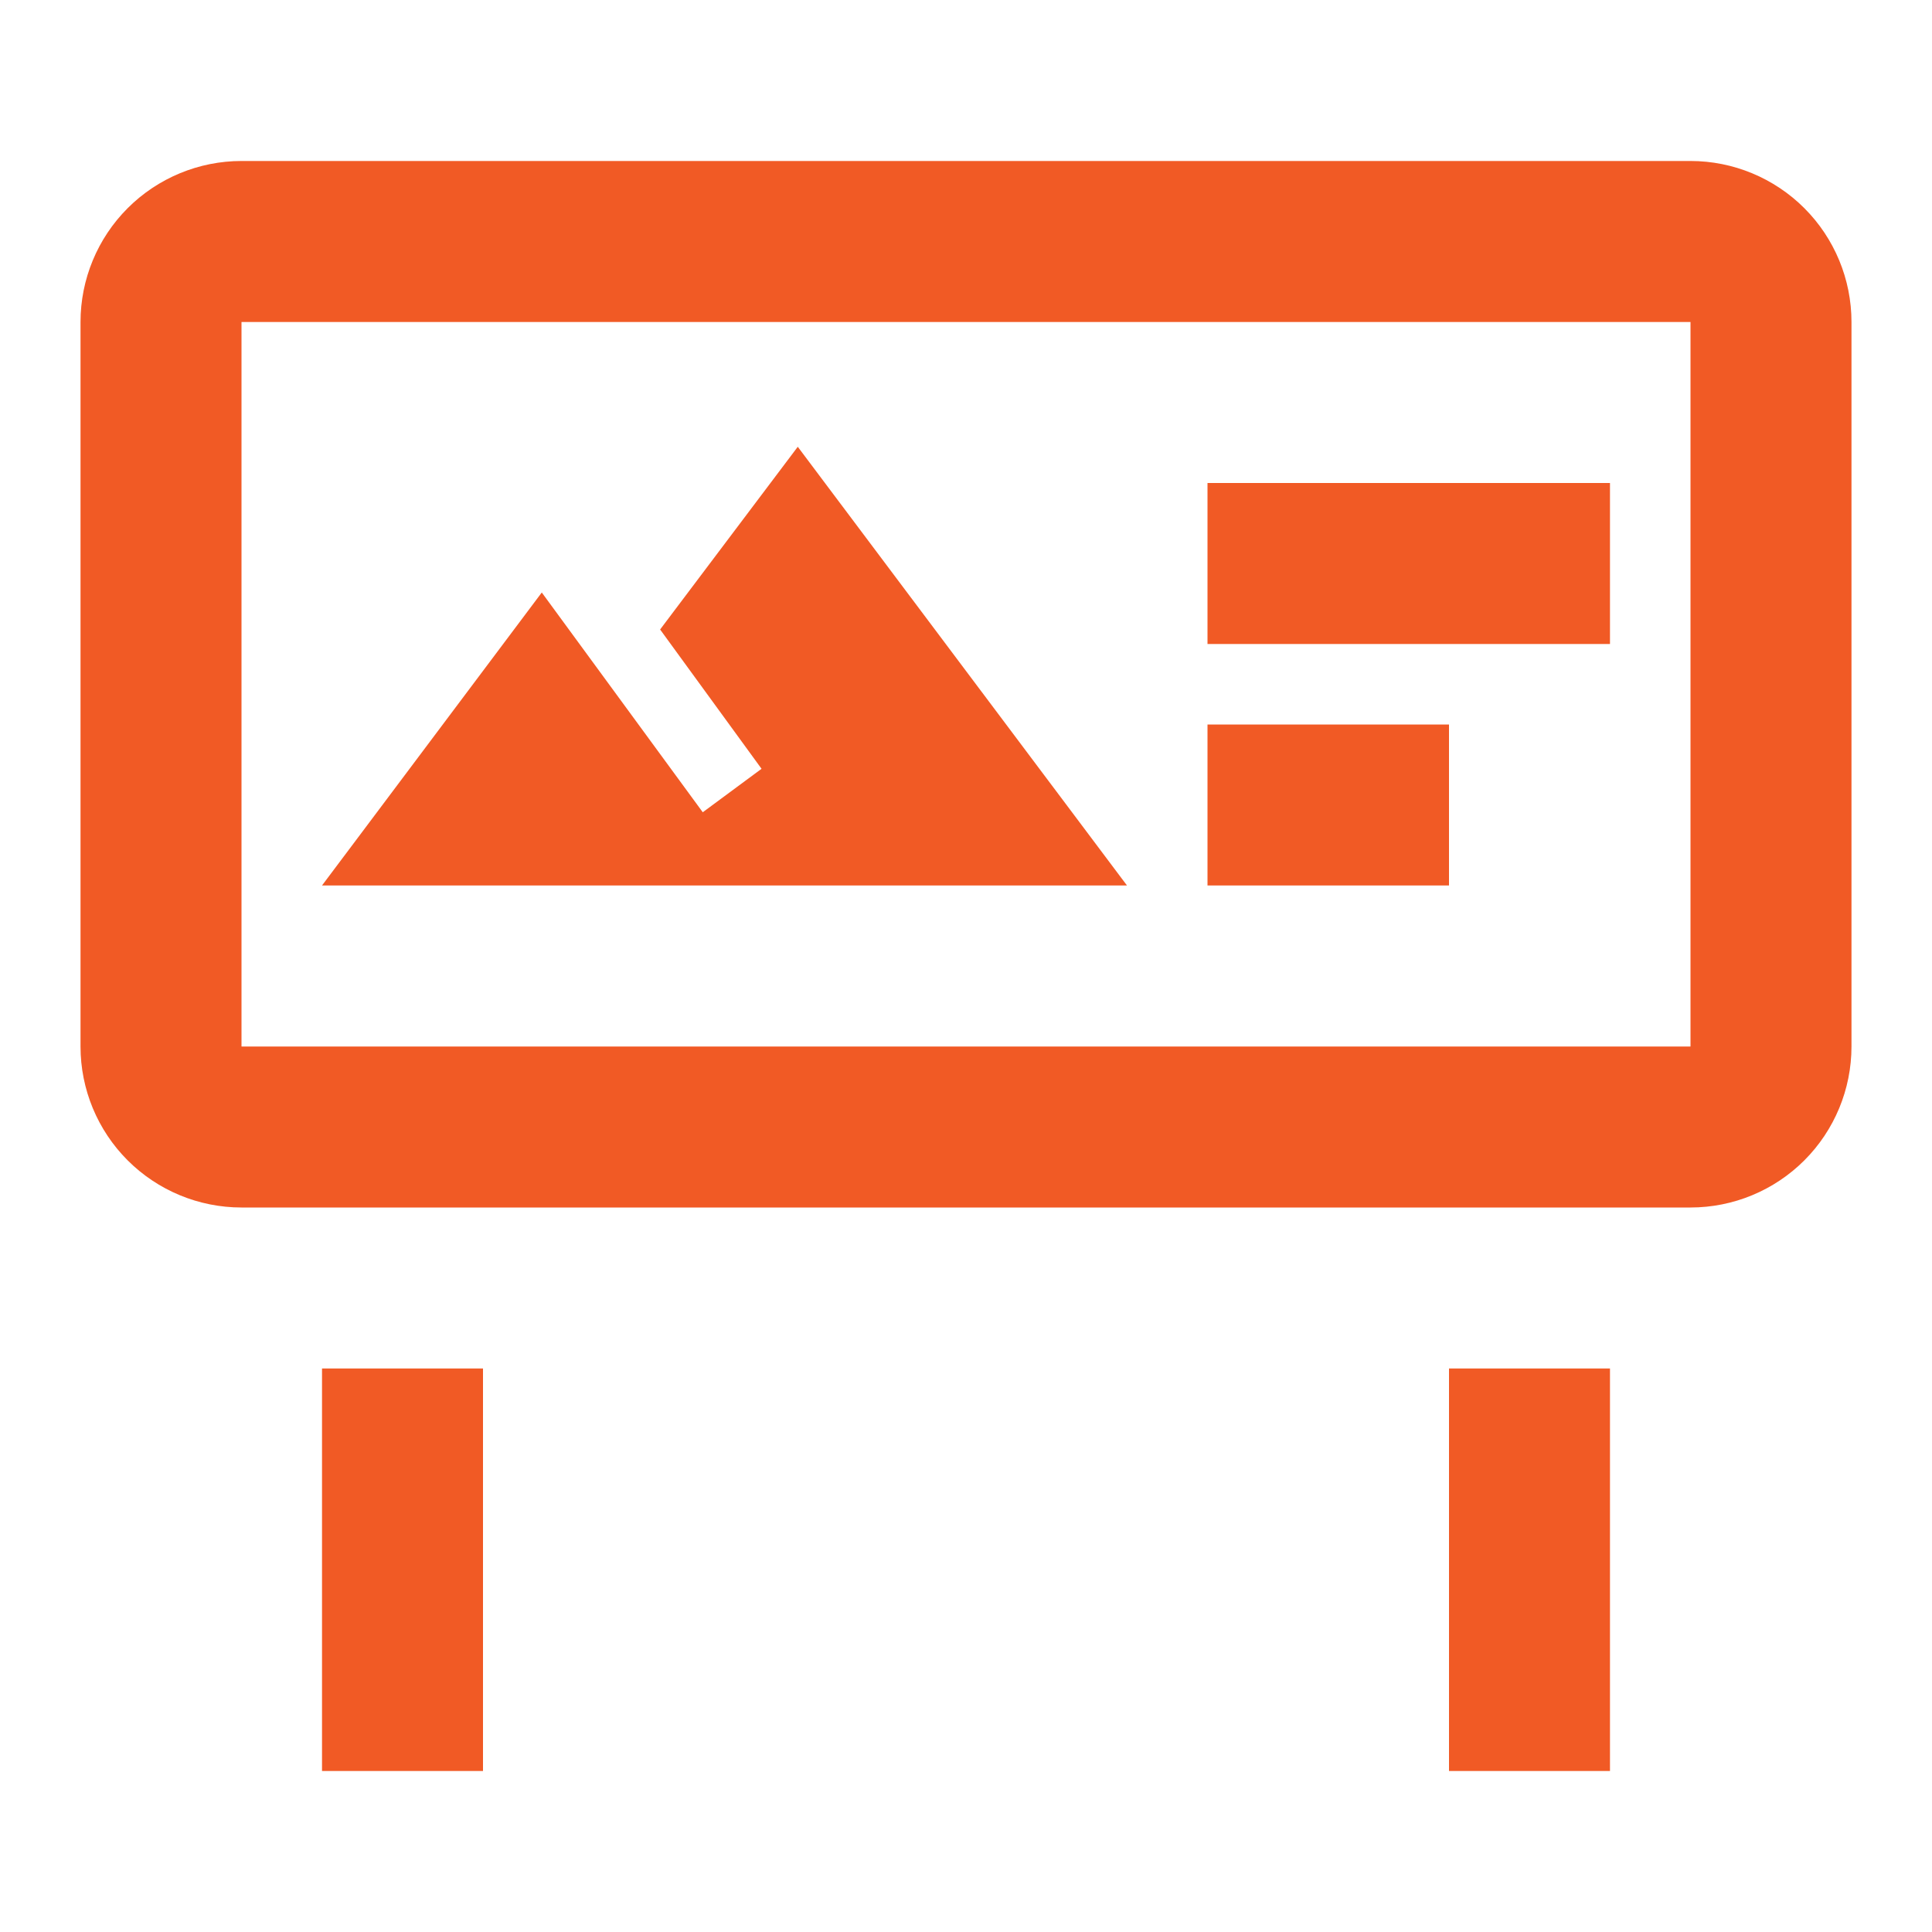 <?xml version="1.0" encoding="UTF-8"?> <svg xmlns="http://www.w3.org/2000/svg" width="40" height="40" viewBox="0 0 40 40" fill="none"><path d="M33.333 36.667H30V28.333H33.333M10 36.667H6.667V28.333H10M38.333 6.667V21.667C38.333 22.551 37.982 23.399 37.357 24.024C36.732 24.649 35.884 25 35 25H5C4.116 25 3.268 24.649 2.643 24.024C2.018 23.399 1.667 22.551 1.667 21.667V6.667C1.667 5.783 2.018 4.935 2.643 4.31C3.268 3.685 4.116 3.333 5 3.333H35C35.884 3.333 36.732 3.685 37.357 4.31C37.982 4.935 38.333 5.783 38.333 6.667ZM35 6.667H5V21.667H35M33.333 10H25V13.333H33.333M30 15H25V18.333H30M23.333 18.333H6.667L11.217 12.267L14.55 16.817L15.767 15.917L13.667 13.033L16.517 9.25L23.333 18.333Z" fill="#F15A25"></path></svg> 